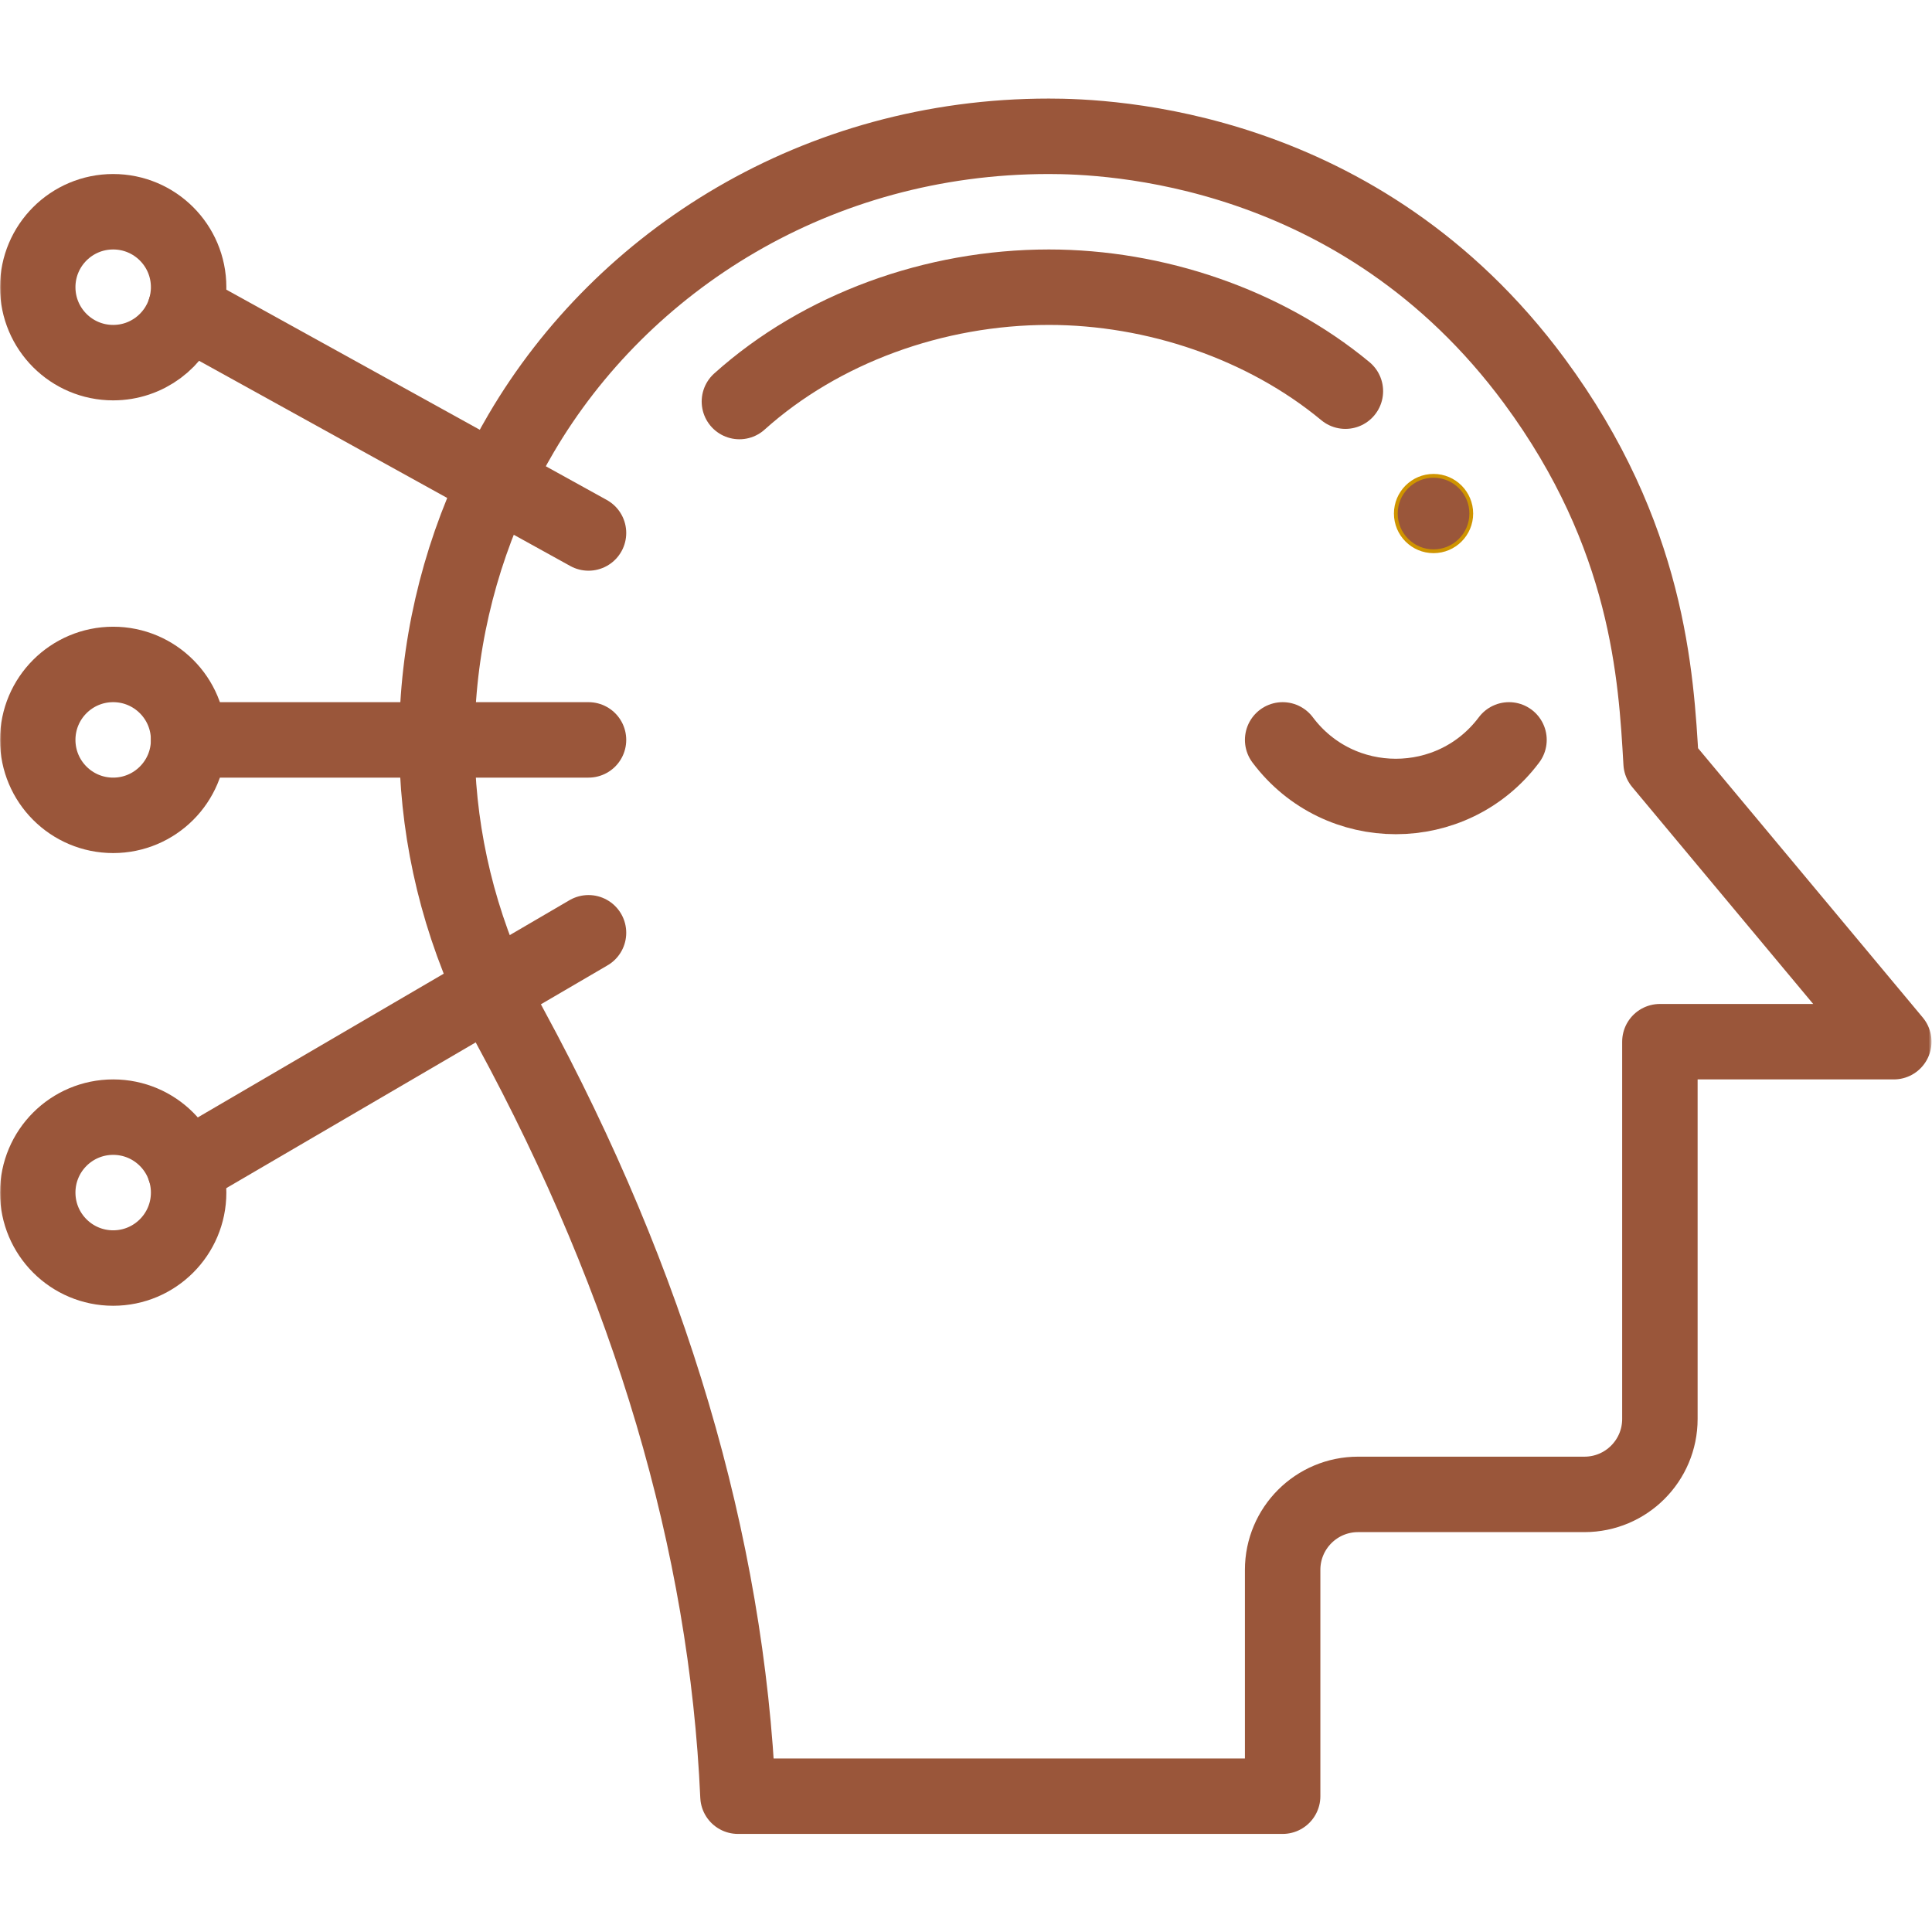 <?xml version="1.0" encoding="utf-8"?>
<!-- Generator: Adobe Illustrator 16.0.3, SVG Export Plug-In . SVG Version: 6.00 Build 0)  -->
<!DOCTYPE svg PUBLIC "-//W3C//DTD SVG 1.1//EN" "http://www.w3.org/Graphics/SVG/1.1/DTD/svg11.dtd">
<svg version="1.1" id="svg3705" xmlns:svg="http://www.w3.org/2000/svg"
	 xmlns="http://www.w3.org/2000/svg" xmlns:xlink="http://www.w3.org/1999/xlink" x="0px" y="0px" width="682.667px"
	 height="682.667px" viewBox="0 0 682.667 682.667" enable-background="new 0 0 682.667 682.667" xml:space="preserve">
<defs>
	<filter id="Adobe_OpacityMaskFilter" filterUnits="userSpaceOnUse" x="0" y="0" width="682.667" height="682.667">
		<feColorMatrix  type="matrix" values="1 0 0 0 0  0 1 0 0 0  0 0 1 0 0  0 0 0 1 0"/>
	</filter>
</defs>
<mask maskUnits="userSpaceOnUse" x="0" y="0" width="682.667" height="682.667" id="custom">
	<rect id="bg" fill="#FFFFFF" filter="url(#Adobe_OpacityMaskFilter)" width="682.667" height="682.667"/>
	<g transform="matrix(1.333,0,0,-1.333,0,682.667)">
		<path id="path3723" fill="#FFFFFF" d="M380.001,386c5.52,0,9.999-4.48,9.999-10s-4.479-10-9.999-10c-5.521,0-10,4.48-10,10
			S374.48,386,380.001,386"/>
	</g>
</mask>
<g mask="url(#custom)">
	<g id="g3711" transform="matrix(1.333,0,0,-1.333,0,682.667)">
		<g id="g3713">
			<g>
				<defs>
					<rect id="SVGID_1_" x="-85.333" y="-85.334" width="682.667" height="682.667"/>
				</defs>
				<clipPath id="SVGID_2_">
					<use xlink:href="#SVGID_1_"  overflow="visible"/>
				</clipPath>
				<g id="g3715" clip-path="url(#SVGID_2_)">
					<g id="g3721" transform="translate(380,386)">
						<path id="path3723_1_" fill="#9A563A" stroke="#CF9400" stroke-miterlimit="10" d="M0.001,0C5.52,0,10-4.48,10-10
							S5.52-20,0.001-20c-5.521,0-10,4.48-10,10S-5.52,0,0.001,0"/>
					</g>
					<g id="g3725" transform="translate(10,196)">
						
							<path id="path3727" fill="none" stroke="#9A563A" stroke-width="20" stroke-linecap="round" stroke-linejoin="round" stroke-miterlimit="10" d="
							M0,0c0,11.05,8.95,20,20,20s20-8.95,20-20c0-11.049-8.95-20-20-20S0-11.049,0,0z"/>
					</g>
					<g id="g3729" transform="translate(10,316)">
						
							<path id="path3731" fill="none" stroke="#9A563A" stroke-width="20" stroke-linecap="round" stroke-linejoin="round" stroke-miterlimit="10" d="
							M0,0c0,11.05,8.95,20,20,20s20-8.95,20-20s-8.95-20-20-20S0-11.05,0,0z"/>
					</g>
					<g id="g3733" transform="translate(48.98,202.33)">
						
							<path id="path3735" fill="none" stroke="#9A563A" stroke-width="20" stroke-linecap="round" stroke-linejoin="round" stroke-miterlimit="10" d="
							M0,0l107.02,62.54"/>
					</g>
					<g id="g3737" transform="translate(50,316)">
						
							<path id="path3739" fill="none" stroke="#9A563A" stroke-width="20" stroke-linecap="round" stroke-linejoin="round" stroke-miterlimit="10" d="
							M0,0h106"/>
					</g>
					<g id="g3741" transform="translate(10,436)">
						
							<path id="path3743" fill="none" stroke="#9A563A" stroke-width="20" stroke-linecap="round" stroke-linejoin="round" stroke-miterlimit="10" d="
							M0,0c0,11.05,8.95,20,20,20s20-8.95,20-20c0-2.1-0.33-4.13-0.93-6.04C36.51-14.14,28.94-20,20-20C8.95-20,0-11.05,0,0z"/>
					</g>
					<g id="g3745" transform="translate(49.07,429.96)">
						
							<path id="path3747" fill="none" stroke="#9A563A" stroke-width="20" stroke-linecap="round" stroke-linejoin="round" stroke-miterlimit="10" d="
							M0,0l106.93-59.11"/>
					</g>
					<g id="g3749" transform="translate(131.38,384.46)">
						
							<path id="path3751" fill="none" stroke="#9A563A" stroke-width="20" stroke-linecap="round" stroke-linejoin="round" stroke-miterlimit="10" d="
							M0,0c2.07,4.39,4.34,8.68,6.8,12.87c26.97,45.901,78.43,78.67,139.84,78.67c15.321,0,82.4-2.15,128.72-64.88
							c30.24-40.95,32.26-78.26,33.58-101.19l61.68-73.93h-62.001V-248.46c0-11.049-8.949-20-20-20h-60c-11.049,0-20-8.95-20-20.001
							v-60H64.24C62.76-314.96,56.95-281.1,46.88-247.06C36.8-213.02,22.46-178.799,3.9-144.61c-1.8,3.31-3.46,6.64-5,9.99
							C-11.02-113-15.61-90.51-15.57-68.46C-15.53-44.55-10.04-21.18,0,0z"/>
					</g>
					<g id="g3753" transform="translate(340,316)">
						
							<path id="path3755" fill="none" stroke="#9A563A" stroke-width="20" stroke-linecap="round" stroke-linejoin="round" stroke-miterlimit="10" d="
							M0,0c15-20,45-20,60,0"/>
					</g>
					<g id="g3757" transform="translate(196,405.69)">
						
							<path id="path3759" fill="none" stroke="#9A563A" stroke-width="20" stroke-linecap="round" stroke-linejoin="round" stroke-miterlimit="10" d="
							M0,0c21.57,19.369,51.7,30.31,82.02,30.31c28.11,0,57.141-9.76,78.611-27.56"/>
					</g>
				</g>
			</g>
		</g>
	</g>
</g>
</svg>
